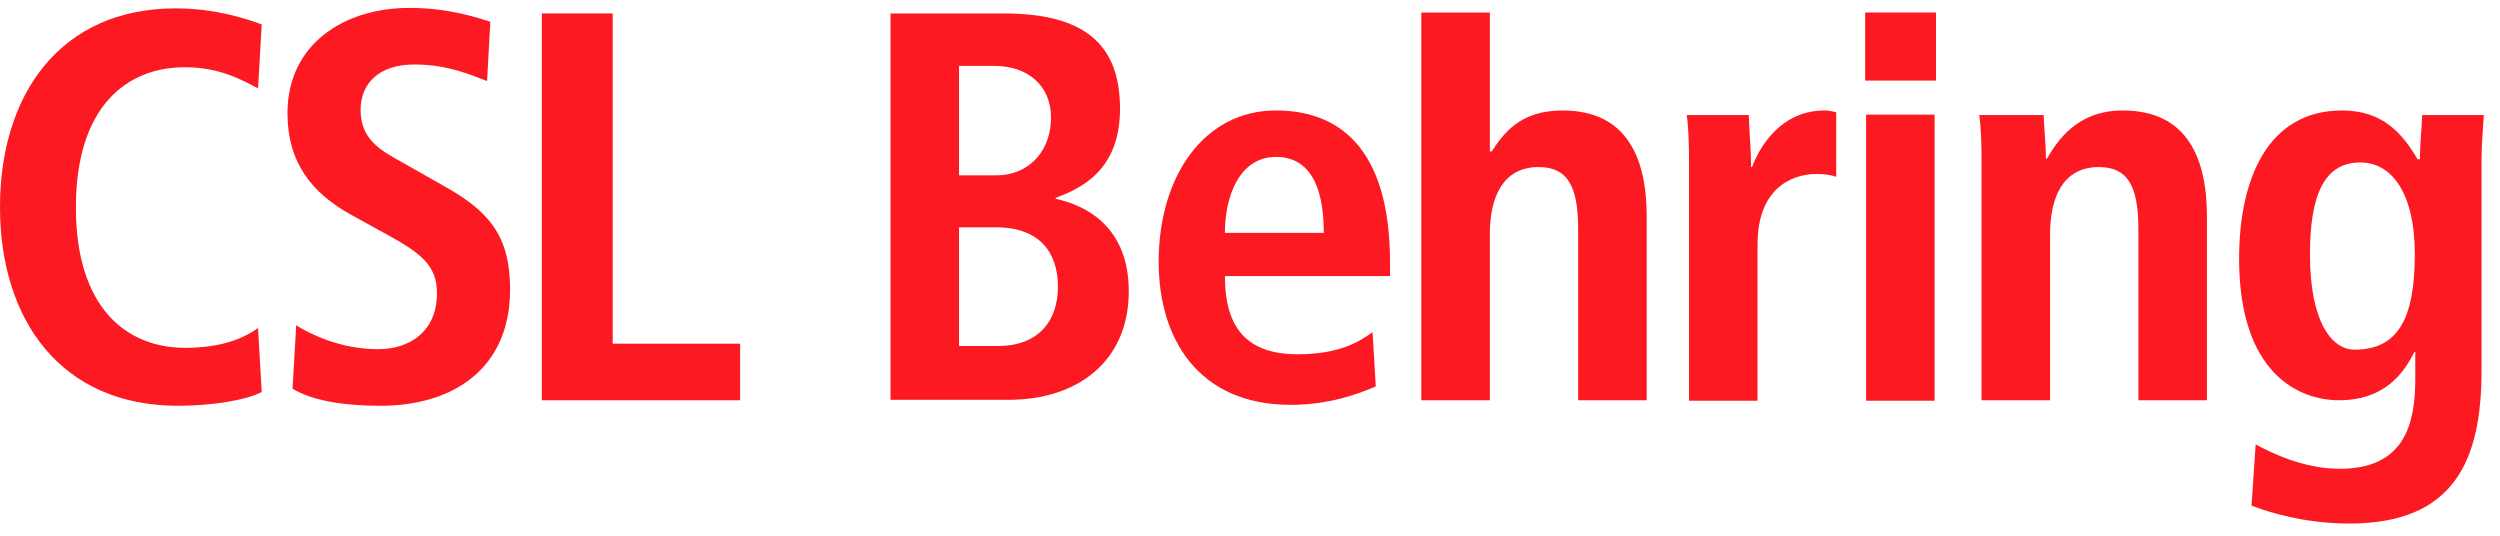 <svg width="112" height="24" viewBox="0 0 112 24" fill="none" xmlns="http://www.w3.org/2000/svg">
<g id="Group">
<g id="Group_2">
<g id="Logos">
<g id="Group_3">
<path id="Vector" d="M11.725 17.56C11.086 17.911 9.541 18.179 7.975 18.179C2.72 18.179 0 14.325 0 9.277C0 4.228 2.699 0.375 7.872 0.375C9.644 0.375 11.066 0.848 11.725 1.096L11.56 3.96C10.921 3.63 9.891 3.012 8.284 3.012C5.646 3.012 3.4 4.805 3.4 9.297C3.4 13.789 5.667 15.582 8.284 15.582C9.829 15.582 10.839 15.211 11.56 14.696L11.725 17.56Z" fill="#FC1921"/>
<path id="Vector_2" d="M13.27 14.573C13.889 14.964 15.249 15.644 16.938 15.644C18.319 15.644 19.576 14.882 19.576 13.13C19.576 11.894 18.855 11.337 17.309 10.492L15.702 9.606C13.992 8.658 12.879 7.298 12.879 5.073C12.879 1.961 15.434 0.354 18.34 0.354C20.174 0.354 21.472 0.828 21.966 0.972L21.822 3.63C21.06 3.342 20.029 2.889 18.566 2.889C16.98 2.889 16.155 3.733 16.155 4.929C16.155 6.227 17.021 6.721 17.989 7.257L19.844 8.308C21.884 9.442 22.852 10.534 22.852 12.965C22.852 16.489 20.338 18.179 17.041 18.179C15.31 18.179 13.971 17.931 13.106 17.416L13.27 14.573Z" fill="#FC1921"/>
<path id="Vector_3" d="M24.274 0.602H27.448V15.397H33.156V17.932H24.274V0.602Z" fill="#FC1921"/>
<path id="Vector_4" d="M39.895 0.602H44.964C48.529 0.602 50.177 1.941 50.177 4.867C50.177 7.628 48.446 8.432 47.292 8.865V8.906C48.632 9.195 50.569 10.142 50.569 13.048C50.569 16.201 48.261 17.911 45.19 17.911H39.895V0.602ZM42.986 7.855H44.613C46.179 7.855 47.086 6.681 47.086 5.279C47.086 3.816 46.035 2.951 44.531 2.951H42.965V7.855H42.986ZM42.986 15.5H44.737C46.447 15.5 47.395 14.449 47.395 12.842C47.395 11.338 46.592 10.184 44.634 10.184H42.965V15.5H42.986Z" fill="#FC1921"/>
<path id="Vector_5" d="M61.635 17.313C60.996 17.581 59.656 18.137 57.822 18.137C53.701 18.137 51.908 15.191 51.908 11.729C51.908 7.917 53.928 4.949 57.163 4.949C59.924 4.949 62.273 6.557 62.273 11.77V12.368H54.876C54.876 14.552 55.741 15.871 58.131 15.871C60.027 15.871 60.913 15.294 61.49 14.882L61.635 17.313ZM59.306 10.431C59.306 8.164 58.564 7.03 57.163 7.03C55.556 7.03 54.876 8.741 54.876 10.431H59.306Z" fill="#FC1921"/>
<path id="Vector_6" d="M63.675 0.56H66.745V6.783H66.828C67.363 5.98 68.085 4.949 70.001 4.949C72.907 4.949 73.772 7.113 73.772 9.689V17.931H70.702V10.266C70.702 8.308 70.207 7.484 68.93 7.484C67.322 7.484 66.745 8.844 66.745 10.492V17.931H63.675V0.56Z" fill="#FC1921"/>
<path id="Vector_7" d="M75.668 7.257C75.668 6.454 75.647 5.712 75.564 5.155H78.346C78.367 5.918 78.449 6.721 78.449 7.484H78.491C78.862 6.495 79.83 4.949 81.746 4.949C81.953 4.949 82.097 4.99 82.262 5.032V7.917C81.994 7.834 81.726 7.793 81.396 7.793C80.139 7.793 78.738 8.555 78.738 10.946V17.952H75.668V7.257Z" fill="#FC1921"/>
<path id="Vector_8" d="M83.56 0.56H86.733V3.61H83.56V0.56ZM83.601 5.135H86.671V17.952H83.601V5.135Z" fill="#FC1921"/>
<path id="Vector_9" d="M88.773 7.257C88.773 6.454 88.752 5.712 88.67 5.155H91.555C91.576 5.794 91.658 6.474 91.658 7.113H91.699C92.152 6.35 93.018 4.949 95.099 4.949C98.005 4.949 98.87 7.113 98.87 9.689V17.931H95.8V10.266C95.8 8.308 95.305 7.484 94.028 7.484C92.42 7.484 91.843 8.844 91.843 10.492V17.931H88.773V7.257Z" fill="#FC1921"/>
<path id="Vector_10" d="M101.054 19.91C101.776 20.301 103.218 21.002 104.825 21.002C107.731 21.002 108.205 18.982 108.205 16.983V15.768H108.164C107.669 16.757 106.804 17.931 104.784 17.931C102.991 17.931 100.312 16.736 100.312 11.585C100.312 8.061 101.57 4.949 104.928 4.949C106.783 4.949 107.648 6.021 108.308 7.134H108.411C108.411 6.454 108.493 5.815 108.514 5.155H111.275C111.234 5.835 111.172 6.495 111.172 7.175V16.613C111.172 20.61 109.956 23.454 105.258 23.454C103.218 23.454 101.611 22.939 100.869 22.65L101.054 19.91ZM105.485 15.665C107.422 15.665 108.184 14.284 108.184 11.379C108.184 8.7 107.175 7.257 105.711 7.278C104.104 7.298 103.486 8.782 103.486 11.399C103.486 14.408 104.454 15.665 105.485 15.665Z" fill="#FC1921"/>
</g>
</g>
</g>
</g>
</svg>
